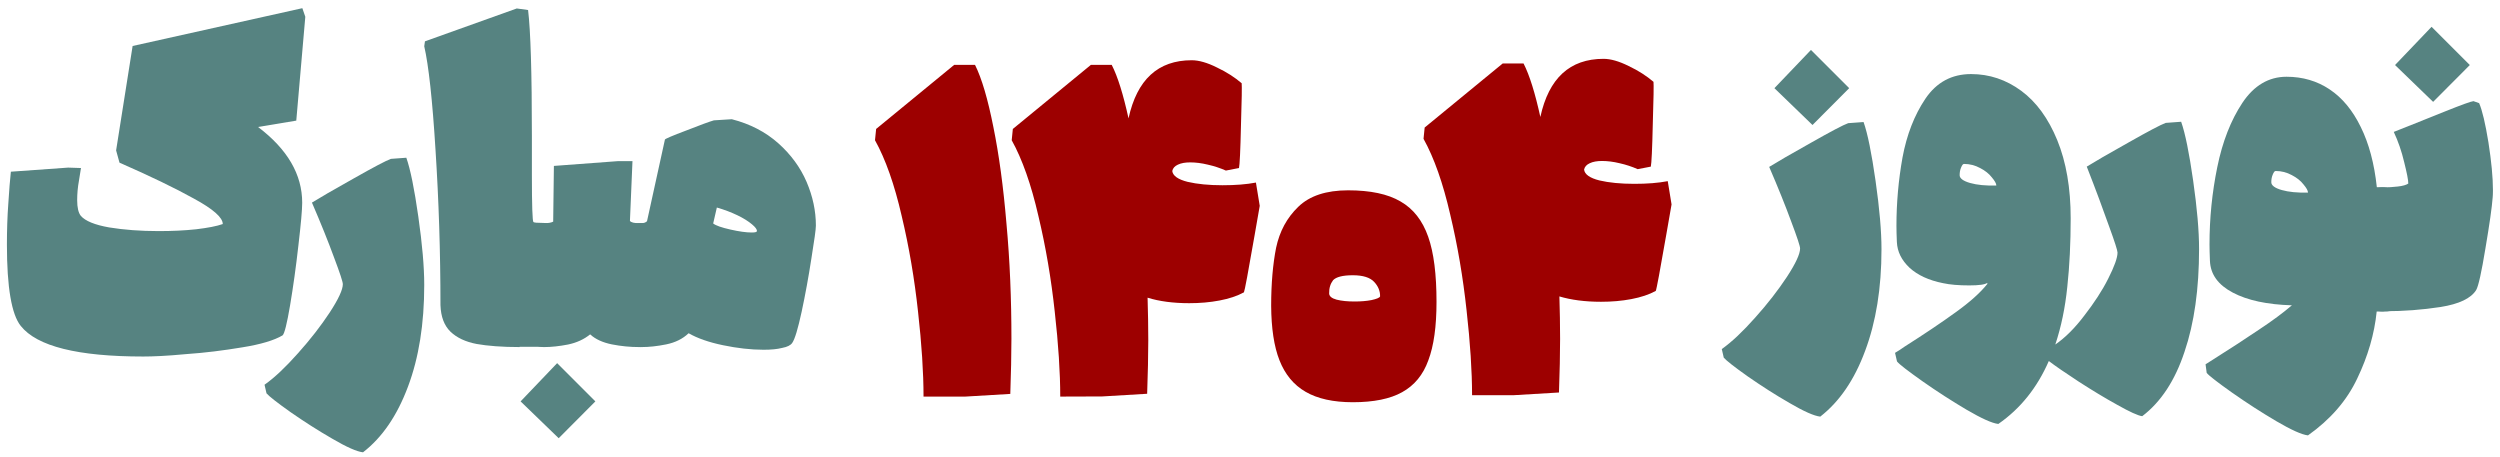 <svg width="1772" height="324" viewBox="0 0 1772 324" fill="none" xmlns="http://www.w3.org/2000/svg">
<path d="M1689.1 220.7C1685 220.7 1682.1 219.5 1680.3 217.2C1678.5 214.8 1677.4 211.9 1676.9 208.2C1676.4 204.5 1676.3 199.4 1676.3 192.8C1676.3 174.3 1676.5 161.4 1676.9 154C1677.2 146.5 1678.3 141.1 1680.1 137.8C1681.8 134.5 1684.8 132.8 1689.1 132.8H1690.1C1692.9 132.8 1696 132.6 1699.6 132.2C1703.1 131.8 1705.6 131.1 1707 130.1C1707 127.6 1706 122.6 1704.1 115C1702.3 107.3 1699.8 100.1 1696.7 93.5L1710.8 87.9C1713.2 86.9 1720.4 84 1732.5 79.2C1744.7 74.3 1751.6 71.8 1753.2 71.7L1757.2 73.1C1759.4 78.1 1761.6 87.4 1763.8 100.9C1765.9 114.4 1767 125.7 1767 134.9C1767 137.3 1766.9 139 1766.8 140C1766.3 146.8 1764.6 158.8 1761.7 175.9C1758.9 193 1756.7 202.9 1755.1 205.6C1751.4 211.5 1743 215.5 1729.9 217.6C1716.9 219.6 1703.6 220.6 1690.1 220.6L1689.1 220.7ZM1723.5 19L1750.6 46.1L1724.6 72.2L1697.6 46.1L1723.5 19Z" fill="#568381"/>
<path d="M1635.9 308.6C1631.5 308.1 1624 304.7 1613.4 298.5C1602.9 292.3 1592.5 285.6 1582.1 278.3C1571.8 271 1565.8 266.4 1564.1 264.3L1563.3 258.2L1566.8 256C1580.4 247.4 1591.8 240 1601.1 233.7C1610.5 227.5 1618.3 221.7 1624.5 216.4C1607 215.9 1593 212.9 1582.6 207.4C1572.2 201.9 1566.8 194.5 1566.4 184.9C1566.2 180 1566.1 176.1 1566.1 173.2C1566.1 154.8 1567.9 136.6 1571.6 118.5C1575.3 100.3 1581.3 85.1 1589.4 72.9C1597.6 60.6 1608.1 54.4 1620.7 54.4C1632.1 54.4 1642.4 57.4 1651.3 63.4C1660.3 69.4 1667.6 78.3 1673.3 90C1679.1 101.7 1682.9 115.9 1684.7 132.7H1688.9C1693.1 132.7 1696 134.8 1697.7 139C1699.5 143.1 1700.6 148.9 1701.1 156.5C1701.5 164.1 1701.7 176.2 1701.7 192.8C1701.7 202.2 1701.5 208.6 1701.1 212.1C1700.8 215.4 1699.8 217.7 1698.2 219C1696.6 220.2 1693.7 220.8 1689.4 220.8H1684.6C1683 236.6 1678.4 252.5 1670.8 268.3C1663.4 284 1651.7 297.4 1635.9 308.6ZM1609.9 129.2C1609.9 131.4 1612.4 133.3 1617.3 134.7C1622.2 136.1 1628.4 136.7 1635.9 136.5C1635.9 135.1 1634.8 133.2 1632.7 130.7C1630.7 128.1 1627.9 125.9 1624.4 124.1C1620.9 122.2 1617.1 121.2 1613 121.2C1612.2 121.2 1611.6 122.1 1610.9 123.8C1610.2 125.4 1609.9 127.2 1609.9 129.2Z" fill="#568381"/>
<path d="M1416.4 300.5C1412 300 1404.5 296.6 1393.9 290.4C1383.4 284.2 1373 277.5 1362.6 270.2C1352.3 262.9 1346.3 258.3 1344.6 256.2L1343.2 250.1C1345.7 248.6 1347.9 247.2 1349.8 245.8C1363.8 236.9 1375.9 228.8 1386.1 221.4C1396.3 214.1 1403.7 207.4 1408.6 201.3V200.5C1407 201.7 1402.7 202.3 1395.8 202.3C1388.4 202.3 1382.2 201.8 1377.2 200.7C1367.1 198.7 1359.2 195 1353.5 189.8C1347.8 184.4 1344.8 178.4 1344.5 171.5C1344.3 167 1344.2 163.2 1344.2 160.1C1344.2 144 1345.6 127.8 1348.5 111.6C1351.5 95.5 1356.9 81.6 1364.7 70C1372.6 58.3 1383.4 52.5 1397.1 52.5C1410.1 52.5 1422 56.5 1432.7 64.4C1443.4 72.3 1451.9 84 1458.2 99.4C1464.5 114.8 1467.7 133.3 1467.7 154.7C1467.7 172.3 1466.9 188.6 1465.3 203.3C1463.8 218 1461 231.6 1456.8 244.2C1463.9 239.3 1470.8 232.4 1477.5 223.5C1484.3 214.7 1490 206.1 1494.3 197.5C1498.7 188.8 1500.9 182.7 1500.9 179C1500.9 177.6 1498.9 171.3 1494.8 160.1C1490.8 148.8 1485.6 134.7 1479.1 118.1C1484.4 114.8 1494.2 109.1 1508.5 101.1C1522.8 93 1531.7 88.3 1535.1 87.1L1546 86.3C1548.9 94.5 1551.7 108.4 1554.5 128C1557.3 147.6 1558.7 163.7 1558.7 176.5C1558.7 204.7 1555.3 229 1548.4 249.3C1541.7 269.6 1531.7 284.9 1518.4 295C1515.4 294.6 1509.5 291.9 1500.8 287C1492.1 282.2 1483 276.7 1473.4 270.5C1463.9 264.3 1456.8 259.4 1452.2 255.9C1443.9 274.9 1432 289.7 1416.4 300.5ZM1389 124.2C1389 126.4 1391.5 128.3 1396.4 129.7C1401.3 131.1 1407.5 131.7 1415 131.5C1415 130.1 1413.9 128.2 1411.8 125.7C1409.8 123.1 1407 120.9 1403.5 119.1C1400 117.2 1396.2 116.2 1392.1 116.2C1391.3 116.2 1390.7 117.1 1390 118.8C1389.3 120.4 1389 122.2 1389 124.2Z" fill="#568381"/>
<path d="M1290.2 295.3C1285.8 294.8 1278.6 291.6 1268.5 285.7C1258.4 279.9 1248.6 273.6 1238.8 266.8C1229.2 260 1223.5 255.5 1221.8 253.5L1220.4 247.4C1227.5 242.4 1235.4 234.9 1244.1 225.1C1252.9 215.3 1260.4 205.6 1266.6 196.2C1272.8 186.7 1275.9 180 1275.9 176.1C1275.9 174.5 1273.8 168.1 1269.6 157C1265.5 145.8 1260.3 132.9 1254 118.3C1259.3 115 1269.1 109.3 1283.4 101.3C1297.7 93.2 1306.6 88.5 1310 87.3L1320.9 86.5C1323.8 94.7 1326.6 108.6 1329.4 128.2C1332.2 147.8 1333.6 163.9 1333.6 176.7C1333.6 204.2 1329.7 228.2 1322 248.7C1314.4 269.3 1303.7 284.8 1290.2 295.3ZM1283.6 35.4L1310.7 62.5L1284.7 88.6L1257.7 62.5L1283.6 35.4Z" fill="#568381"/>
<path d="M1043.4 280.1C1043.4 263.1 1042.1 243 1039.5 219.9C1037 196.8 1033.2 174.2 1027.9 152C1022.8 129.8 1016.5 111.9 1009 98.4L1009.8 90.4L1065.1 45H1079.9C1084.2 53.4 1088.1 66.1 1091.8 82.9C1097.8 55.4 1112.7 41.7 1136.6 41.7C1141.6 41.7 1147.6 43.4 1154.4 46.8C1161.4 50.1 1167.2 53.9 1172 58C1172.2 59.9 1172.1 69.9 1171.5 87.8C1171.1 105.8 1170.6 115.9 1170.1 118.1L1160.8 119.9C1156.7 118.1 1152.5 116.7 1148 115.7C1143.5 114.6 1139.3 114.1 1135.5 114.1C1132 114.1 1129.1 114.6 1126.8 115.7C1124.6 116.7 1123.2 118.2 1122.8 120.2C1123.2 123.6 1126.9 126.2 1133.7 127.9C1140.5 129.5 1148.8 130.3 1158.4 130.3C1167.5 130.3 1175.4 129.7 1182.1 128.4L1184.8 144.9L1181.1 166.1C1176.6 192 1174.1 205.4 1173.6 206.2C1168.9 208.8 1163.1 210.7 1156.3 212C1149.5 213.3 1142.3 213.9 1134.8 213.9C1123.5 213.9 1113.6 212.6 1105.3 210.1C1105.6 220.2 1105.8 230.2 1105.8 240.3C1105.8 251.1 1105.5 263.7 1105 278.2L1073.1 280.1H1043.4Z" fill="#9D0000"/>
<path d="M958.9 285.1C945 285.1 933.8 282.6 925.4 277.7C916.9 272.8 910.8 265.3 906.9 255.4C903 245.5 901.1 232.6 901 216.7C901 201 902.2 187.3 904.5 175.6C907 163.9 912.2 154.3 920.2 146.6C928.2 138.8 940 134.9 955.5 134.9C971.3 134.9 983.7 137.5 992.7 142.8C1001.8 148 1008.3 156.4 1012.3 167.8C1016.3 179.1 1018.2 194.5 1018.2 214C1018.2 231.3 1016.3 245.1 1012.4 255.4C1008.7 265.7 1002.5 273.2 993.8 278C985.4 282.7 973.7 285.1 958.9 285.1ZM942.1 208.1C942.2 210 944 211.5 947.4 212.4C950.9 213.3 955.2 213.7 960.1 213.7C964.5 213.7 968.5 213.4 972.1 212.7C975.7 211.9 977.8 211.1 978.2 210.1C978.3 206.4 976.9 202.9 974 199.8C971.1 196.7 966.1 195.1 958.9 195.1C951.7 195.1 947.1 196.3 944.9 198.6C943 201.1 942 204.2 942.1 208.1Z" fill="#9D0000"/>
<path d="M751.501 281.1C751.501 264.1 750.201 244 747.601 220.9C745.101 197.8 741.301 175.2 736.001 153C730.901 130.8 724.601 112.9 717.101 99.4L717.901 91.4L773.201 46H788.001C792.301 54.4 796.201 67.1 799.901 83.9C805.901 56.4 820.801 42.7 844.701 42.7C849.701 42.7 855.701 44.4 862.501 47.8C869.501 51.1 875.301 54.9 880.101 59C880.301 60.9 880.201 70.9 879.601 88.8C879.201 106.8 878.701 116.9 878.201 119.1L868.901 120.9C864.801 119.1 860.601 117.7 856.101 116.7C851.601 115.6 847.401 115.1 843.601 115.1C840.101 115.1 837.201 115.6 834.901 116.7C832.701 117.7 831.301 119.2 830.901 121.2C831.301 124.6 835.001 127.2 841.801 128.9C848.601 130.5 856.901 131.3 866.501 131.3C875.601 131.3 883.501 130.7 890.201 129.4L892.901 145.9L889.201 167.1C884.701 193 882.201 206.3 881.701 207.2C877.001 209.8 871.201 211.7 864.401 213C857.601 214.3 850.401 214.9 842.901 214.9C831.601 214.9 821.701 213.6 813.401 211C813.701 221.1 813.901 231.1 813.901 241.2C813.901 252 813.601 264.6 813.101 279.1L781.201 281L751.501 281.1Z" fill="#9D0000"/>
<path d="M654.6 281.1C654.6 264.1 653.3 244 650.7 220.9C648.2 197.8 644.4 175.2 639.1 153C634 130.8 627.7 112.9 620.2 99.4L621 91.4L676.3 46H691.1C695.9 55.6 700.2 70.3 704.1 90C708.1 109.6 711.2 132.5 713.4 158.7C715.8 184.8 716.9 212 716.9 240.2C716.9 251.5 716.6 264.5 716.1 279.2L684.2 281.1H654.6Z" fill="#9D0000"/>
<path d="M454.101 246C451.001 246 448.601 245.1 446.901 243.3C445.101 241.4 443.701 237.3 442.701 231.1C441.701 224.9 441.301 215.4 441.301 202.7C441.301 186.9 441.501 176.3 441.901 170.9C442.201 165.6 443.201 162.1 444.801 160.5C446.401 158.9 449.501 158.1 454.101 158.1H455.101C456.001 158.1 456.601 158 457.001 157.8C457.501 157.6 458.101 157.3 458.601 156.8L471.301 98.9C471.501 98.4 476.501 96.2 486.401 92.5C496.301 88.6 502.901 86.2 506.001 85.3L518.701 84.5C531.601 87.8 542.601 93.5 551.601 101.5C560.601 109.5 567.301 118.7 571.701 128.9C576.101 139.2 578.301 149.5 578.301 159.9C578.301 162.5 577.201 170.3 575.101 183.3C573.101 196.3 570.801 208.9 568.201 221C565.601 233 563.401 240.4 561.501 243.1C560.401 244.7 558.101 245.9 554.401 246.6C550.901 247.5 546.501 247.9 541.201 247.9C532.201 247.9 522.601 246.8 512.501 244.7C502.301 242.6 494.201 239.7 488.101 236.2C483.901 240.2 478.601 242.8 472.201 244.1C465.801 245.4 460.001 246 454.901 246H454.101ZM505.501 158.4C507.401 159.9 511.501 161.3 517.701 162.7C523.901 164.1 528.901 164.8 532.801 164.8C535.201 164.8 536.401 164.5 536.501 163.8C536.601 162.6 535.401 161 533.001 159C530.501 156.9 527.101 154.7 522.701 152.6C518.301 150.5 513.401 148.6 508.101 147.1L505.501 158.4Z" fill="#568381"/>
<path d="M385.1 246C381 246 378.1 244 376.3 239.9C374.5 235.8 373.4 230.5 372.9 223.9C372.5 217.2 372.3 207.2 372.3 194.1C372.3 182.1 372.5 173.9 372.9 169.6C373.2 165.2 374.2 162.2 375.9 160.6C377.6 159 380.7 158.2 385 158.2H385.8C388.7 158.2 390.8 157.8 392.1 157.1L392.6 117.6L438.2 114.2H448.3L446.5 156.6C447.4 157.7 449.5 158.2 453.1 158.2H453.9C458.3 158.2 461.3 159 463 160.6C464.7 162.2 465.7 165.2 466 169.6C466.4 174 466.6 182.2 466.6 194.1C466.6 207.3 466.4 217.2 466 223.9C465.6 230.5 464.4 235.9 462.6 239.9C460.8 244 457.8 246 453.8 246H453C446.7 246 440.3 245.4 433.7 244.1C427.3 242.8 422.1 240.5 418.3 237C414 240.5 408.8 242.9 402.6 244.2C396.4 245.4 390.8 246 385.9 246H385.1ZM394.9 257.4L422 284.5L396 310.6L369 284.5L394.9 257.4Z" fill="#568381"/>
<path d="M368.3 246C355.9 246 345.7 245.2 337.8 243.8C330 242.3 323.8 239.4 319.3 235.1C314.8 230.7 312.5 224.5 312.2 216.3C312.2 178.7 311 142 308.7 106.4C306.5 70.8 303.8 46.2 300.7 32.8L301.2 29.3L366.3 6L374.3 7.1C376.1 21.9 377 51.6 377 96.3V124.2C377 145.8 377.4 156.9 378.1 157.4C378.6 157.8 380.8 158 384.5 158H384.8C389.2 158 392.2 158.8 393.9 160.4C395.6 162 396.6 165 396.9 169.4C397.3 173.8 397.5 182 397.5 193.9C397.5 207.1 397.3 217 396.9 223.7C396.5 230.3 395.3 235.7 393.5 239.7C391.7 243.8 388.7 245.8 384.7 245.8H368.3V246Z" fill="#568381"/>
<path d="M257.3 320.6C252.9 320.1 245.7 316.9 235.6 311C225.5 305.2 215.7 298.9 205.9 292.1C196.3 285.3 190.6 280.8 188.9 278.8L187.5 272.7C194.6 267.7 202.5 260.2 211.2 250.4C220 240.6 227.5 230.9 233.7 221.5C239.9 212 243 205.3 243 201.4C243 199.8 240.9 193.4 236.7 182.3C232.6 171.1 227.4 158.2 221.1 143.6C226.4 140.3 236.2 134.6 250.5 126.6C264.8 118.5 273.7 113.8 277.1 112.6L288 111.8C290.9 120 293.7 133.9 296.5 153.5C299.3 173.1 300.7 189.2 300.7 202C300.7 229.5 296.9 253.5 289.2 274C281.5 294.6 270.9 310.1 257.3 320.6Z" fill="#568381"/>
<path d="M101.5 252.7C55.1 252.7 26.2 245.5 14.7 231C8.2 222.9 4.9 203.7 4.9 173.4C4.9 163.3 5.2 153.6 5.9 144.2C6.5 134.7 7.1 127.2 7.7 121.7L48.3 118.8L57.4 119.1C57.3 120 56.8 122.8 56 127.8C55.1 132.7 54.7 137.4 54.7 141.9C54.7 147.2 55.6 150.9 57.3 153C60.4 156.6 67.1 159.4 77.4 161.2C87.8 162.9 99.5 163.8 112.5 163.8C121.9 163.8 130.8 163.4 139.1 162.5C147.4 161.5 153.7 160.3 157.9 158.8C157.9 154.2 151.1 148.2 137.5 140.8C124 133.3 106.4 124.8 84.7 115.3L82.3 106.6L94 32.6L214.3 5.8L216.4 11.9L210 85.5L182.9 90C203.8 105.8 214.2 123.7 214.2 143.7C214.2 148.6 213.3 158.7 211.5 174C209.8 189.2 207.8 203.4 205.6 216.5C203.4 229.5 201.6 236.6 200.3 237.7C194.4 241.2 184.9 244.1 171.7 246.2C158.5 248.4 145.2 250.1 131.8 251C118.3 252.3 108.2 252.7 101.5 252.7Z" fill="#568381"/>
</svg>
